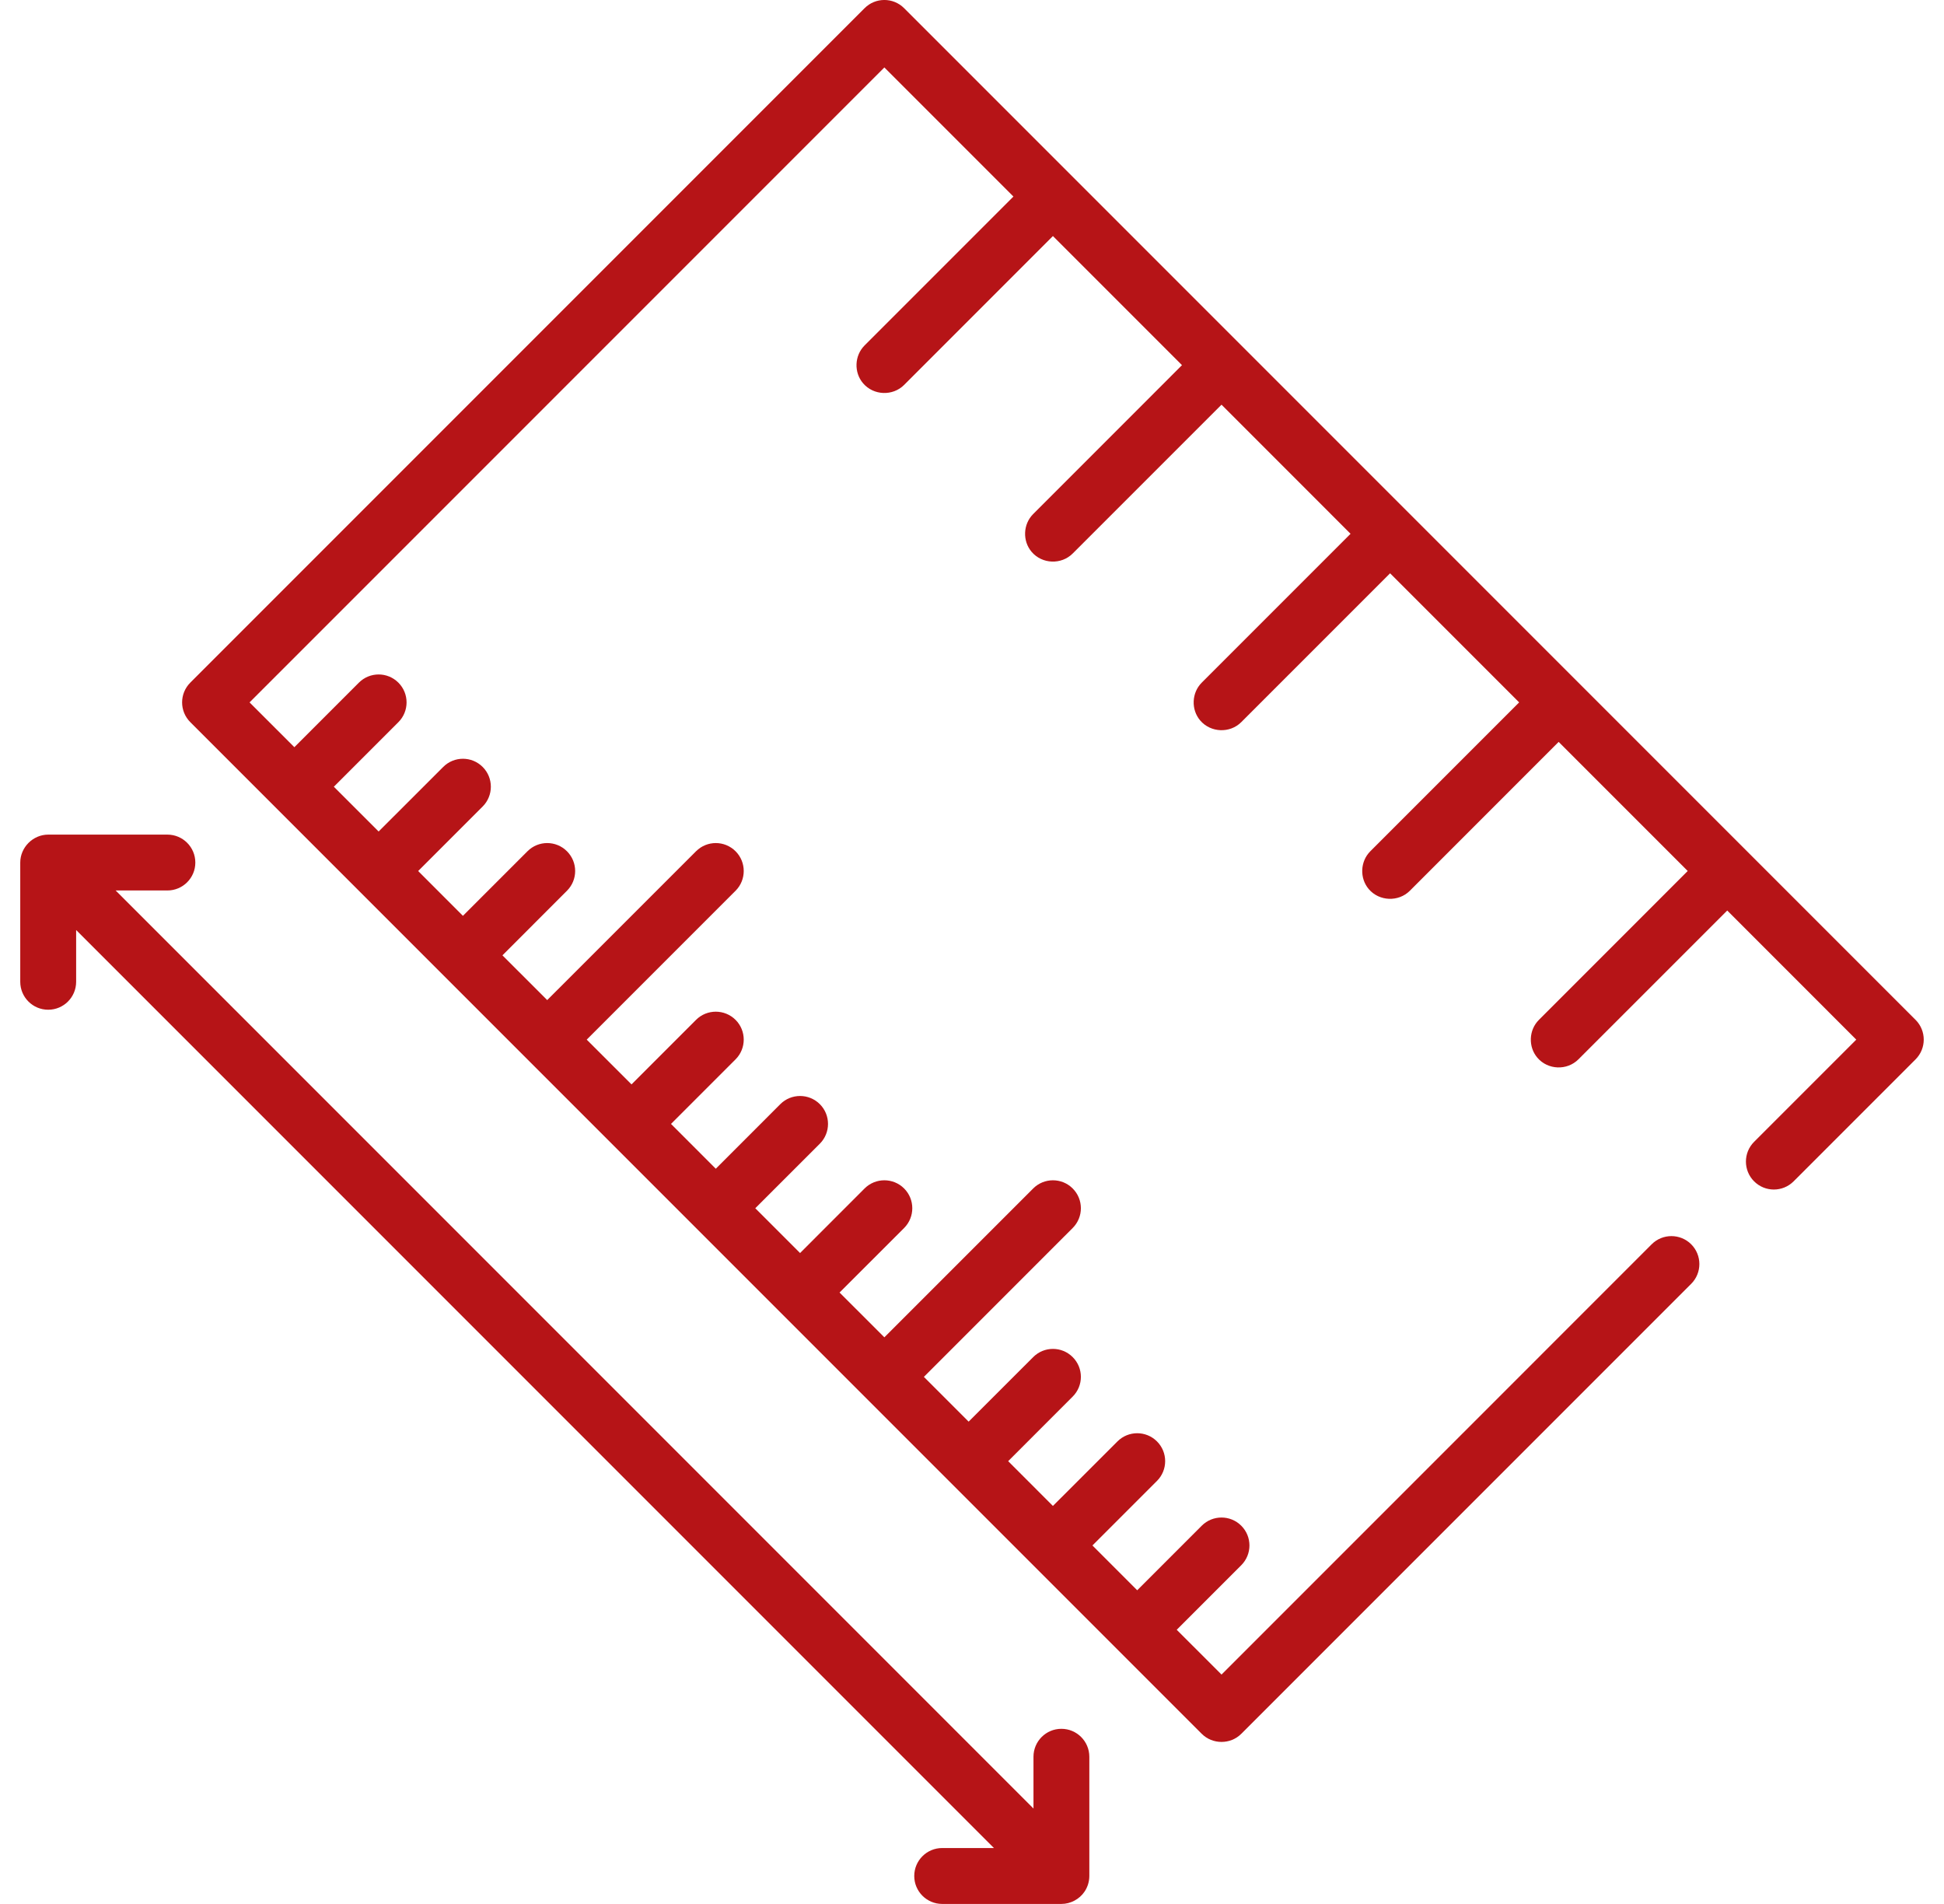 <svg xmlns="http://www.w3.org/2000/svg" width="48" height="47" viewBox="0 0 48 47" fill="none" class="h-[33px] w-[33px] md:h-[47px] md:w-[47px]"><g clip-path="url(#clip0_234_8666)"><path d="M47.298 25.176L22.324 0.202C22.054 -0.068 21.617 -0.068 21.348 0.202L4.699 16.851C4.429 17.121 4.429 17.558 4.699 17.827L29.673 42.801C29.939 43.067 30.383 43.067 30.648 42.801L41.758 31.692C42.027 31.422 42.027 30.986 41.758 30.716C41.488 30.447 41.051 30.447 40.782 30.716L30.161 41.338L29.055 40.232L30.648 38.639C30.918 38.369 30.918 37.932 30.648 37.663C30.379 37.394 29.942 37.394 29.673 37.663L28.079 39.257L26.974 38.151L28.567 36.558C28.837 36.288 28.837 35.851 28.567 35.582C28.298 35.313 27.861 35.313 27.592 35.582L25.998 37.175L24.893 36.07L26.486 34.476C26.756 34.207 26.756 33.77 26.486 33.501C26.217 33.231 25.78 33.231 25.511 33.501L23.917 35.094L22.812 33.989L26.486 30.314C26.756 30.044 26.756 29.608 26.486 29.338C26.217 29.069 25.78 29.069 25.511 29.338L21.836 33.013L20.73 31.907L22.324 30.314C22.593 30.044 22.593 29.608 22.324 29.338C22.054 29.069 21.618 29.069 21.348 29.338L19.755 30.932L18.649 29.826L20.243 28.233C20.512 27.963 20.512 27.526 20.243 27.257C19.973 26.988 19.536 26.988 19.267 27.257L17.674 28.851L16.568 27.745L18.162 26.151C18.431 25.882 18.431 25.445 18.162 25.176C17.892 24.907 17.455 24.907 17.186 25.176L15.593 26.769L14.487 25.664L18.162 21.989C18.431 21.72 18.431 21.283 18.162 21.014C17.892 20.744 17.456 20.744 17.186 21.014L13.511 24.688L12.406 23.583L13.999 21.989C14.269 21.72 14.269 21.283 13.999 21.014C13.73 20.744 13.293 20.744 13.024 21.014L11.43 22.608L10.325 21.502L11.918 19.909C12.187 19.639 12.187 19.202 11.918 18.933C11.649 18.663 11.212 18.663 10.943 18.933L9.349 20.526L8.243 19.421L9.837 17.827C10.106 17.558 10.106 17.121 9.837 16.852C9.567 16.582 9.131 16.582 8.861 16.852L7.268 18.445L6.162 17.339L21.836 1.665L25.023 4.852L21.348 8.527C21.097 8.778 21.08 9.192 21.311 9.462C21.569 9.764 22.043 9.783 22.324 9.502L25.998 5.827L29.185 9.014L25.511 12.689C25.259 12.94 25.243 13.355 25.474 13.625C25.732 13.926 26.205 13.945 26.486 13.664L30.161 9.99L33.347 13.177L29.673 16.851C29.422 17.102 29.405 17.517 29.636 17.787C29.894 18.088 30.368 18.107 30.648 17.827L34.323 14.152L37.51 17.339L33.835 21.014C33.584 21.265 33.567 21.68 33.798 21.95C34.056 22.251 34.53 22.27 34.811 21.989L38.485 18.314L41.672 21.501L37.998 25.176C37.746 25.427 37.73 25.842 37.961 26.112C38.219 26.413 38.692 26.432 38.973 26.151L42.648 22.477L45.834 25.664L43.311 28.187C43.042 28.456 43.042 28.893 43.311 29.162C43.581 29.432 44.017 29.432 44.287 29.162L47.298 26.151C47.567 25.882 47.567 25.445 47.298 25.176Z" fill="#B61417"></path><path d="M26.207 42.677C25.826 42.677 25.518 42.986 25.518 43.367V44.645L2.855 21.982H4.133C4.514 21.982 4.823 21.673 4.823 21.293C4.823 20.912 4.514 20.603 4.133 20.603H1.19C0.815 20.603 0.5 20.917 0.5 21.293V24.236C0.5 24.617 0.809 24.926 1.19 24.926C1.571 24.926 1.88 24.617 1.88 24.236V22.958L24.542 45.62H23.264C22.883 45.62 22.574 45.929 22.574 46.31C22.574 46.691 22.883 47 23.264 47H26.207C26.436 47 26.655 46.882 26.781 46.693C26.856 46.581 26.897 46.445 26.897 46.31V43.367C26.897 42.986 26.588 42.677 26.207 42.677Z" fill="#B61417"></path></g><defs><clipPath id="clip0_234_8666"><rect width="47" height="47" fill="white" transform="translate(0.5 -1.52588e-05)"></rect></clipPath></defs></svg>